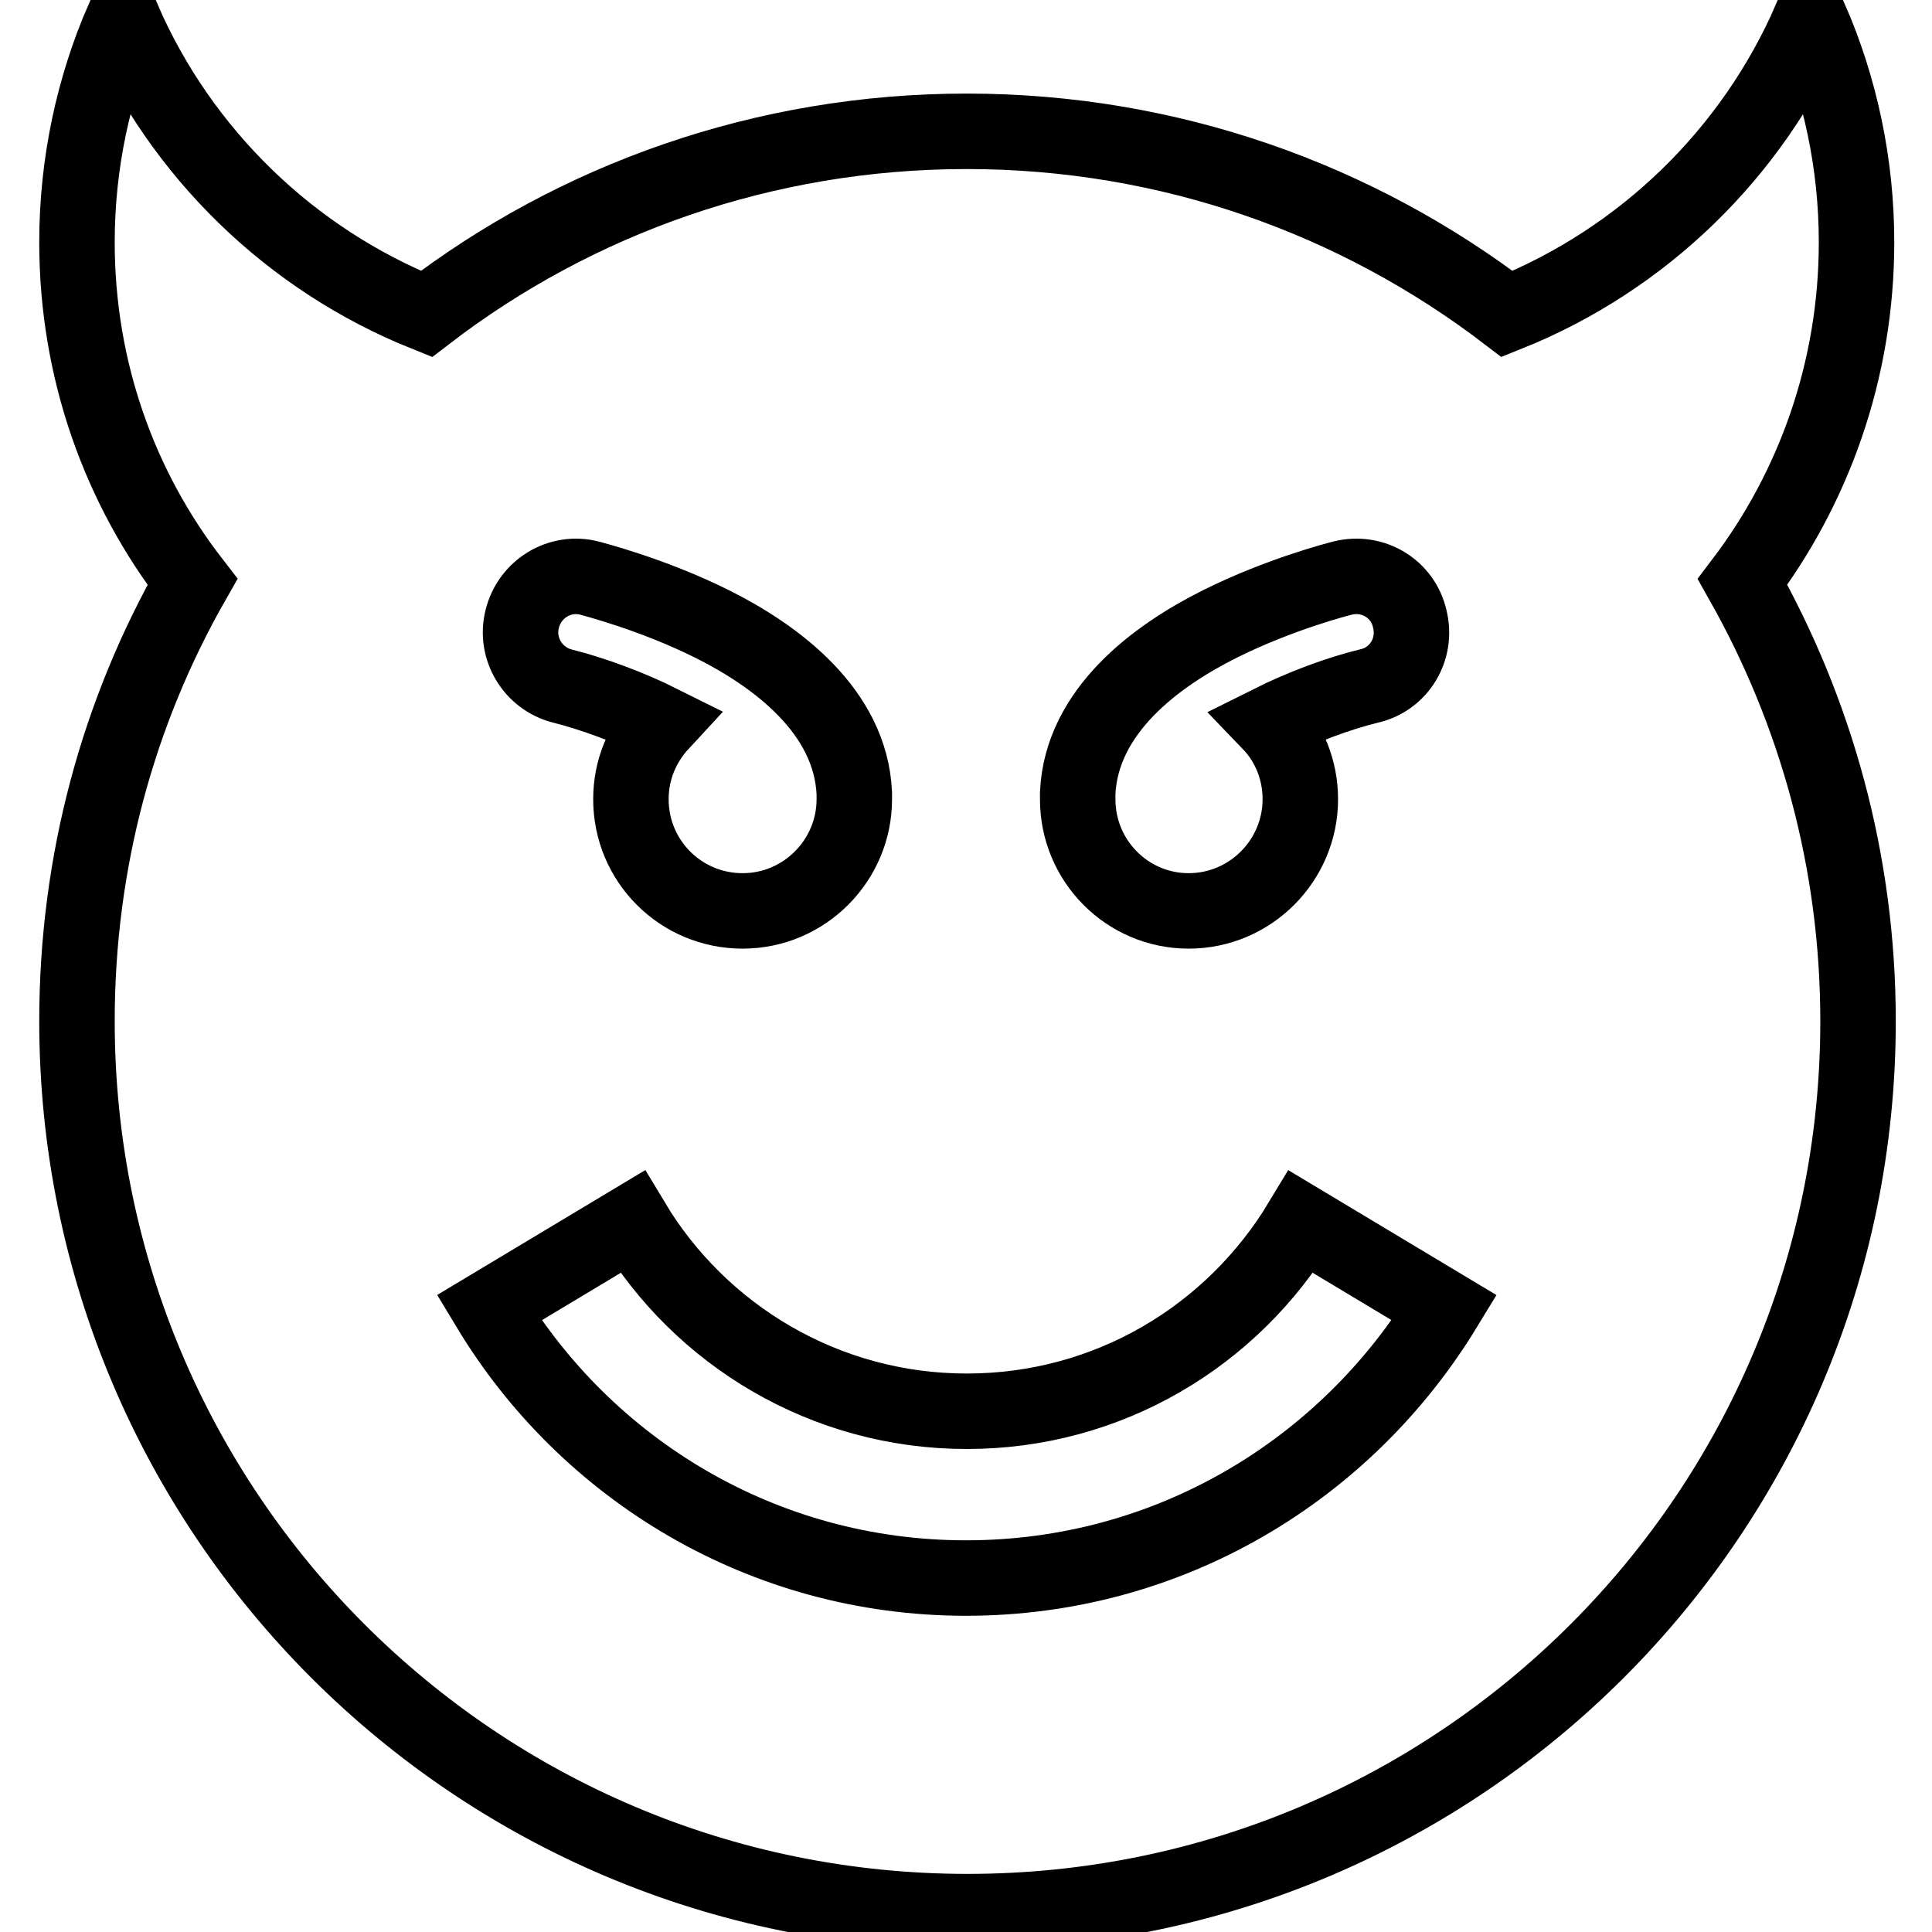 <?xml version="1.0" encoding="utf-8"?>
<!-- Svg Vector Icons : http://www.onlinewebfonts.com/icon -->
<!DOCTYPE svg PUBLIC "-//W3C//DTD SVG 1.1//EN" "http://www.w3.org/Graphics/SVG/1.1/DTD/svg11.dtd">
<svg version="1.1" xmlns="http://www.w3.org/2000/svg" xmlns:xlink="http://www.w3.org/1999/xlink" x="0px" y="0px" viewBox="0 0 256 256" enable-background="new 0 0 256 256" xml:space="preserve">
<g> <path stroke-width="10" fill-opacity="0" stroke="#000000"  d="M246,32.1c0-10.5-2.2-20.5-6.1-29.5c-7.7,17.7-22.2,31.8-40.2,39c-19.9-15.2-44.7-24.2-71.6-24.2 c-26.9,0-51.8,9-71.6,24.2c-18-7.2-32.5-21.3-40.2-39c-3.9,9-6.1,19-6.1,29.5c0,17,5.7,32.6,15.3,45c-9.8,17.2-15.3,37-15.3,58.2 c0,65.2,52.8,118,118,118s118-52.8,118-118c0-21.2-5.6-41-15.3-58.2C240.3,64.7,246,49.1,246,32.1z M142.8,105.1 c0.5-10.9,10.4-18.2,18.8-22.4c8-4,15.9-6,16.3-6.1c4-1,8,1.4,8.9,5.4c1,4-1.4,8-5.4,8.9c-4.1,1-8.9,2.8-13.1,4.9 c2.5,2.6,4,6.2,4,10.1c0,8.1-6.6,14.8-14.8,14.8c-8.1,0-14.7-6.6-14.7-14.8C142.8,105.6,142.8,105.3,142.8,105.1L142.8,105.1z  M69.2,82c1-4,5-6.4,8.9-5.4c0.3,0.1,8.3,2.1,16.3,6.1c8.4,4.2,18.3,11.5,18.8,22.4c0,0.3,0,0.5,0,0.8c0,8.1-6.6,14.8-14.8,14.8 s-14.8-6.6-14.8-14.8c0-3.9,1.5-7.4,4-10.1c-4.2-2.1-9.1-3.9-13.1-4.9C70.6,89.9,68.2,85.9,69.2,82L69.2,82z M128,209.1 c-26.9,0-50.3-14.4-63.2-35.8l19-11.4c9,15,25.5,25.1,44.3,25.1s35.2-10,44.3-25.1l19,11.4C178.3,194.8,154.9,209.1,128,209.1z"/></g>
</svg>